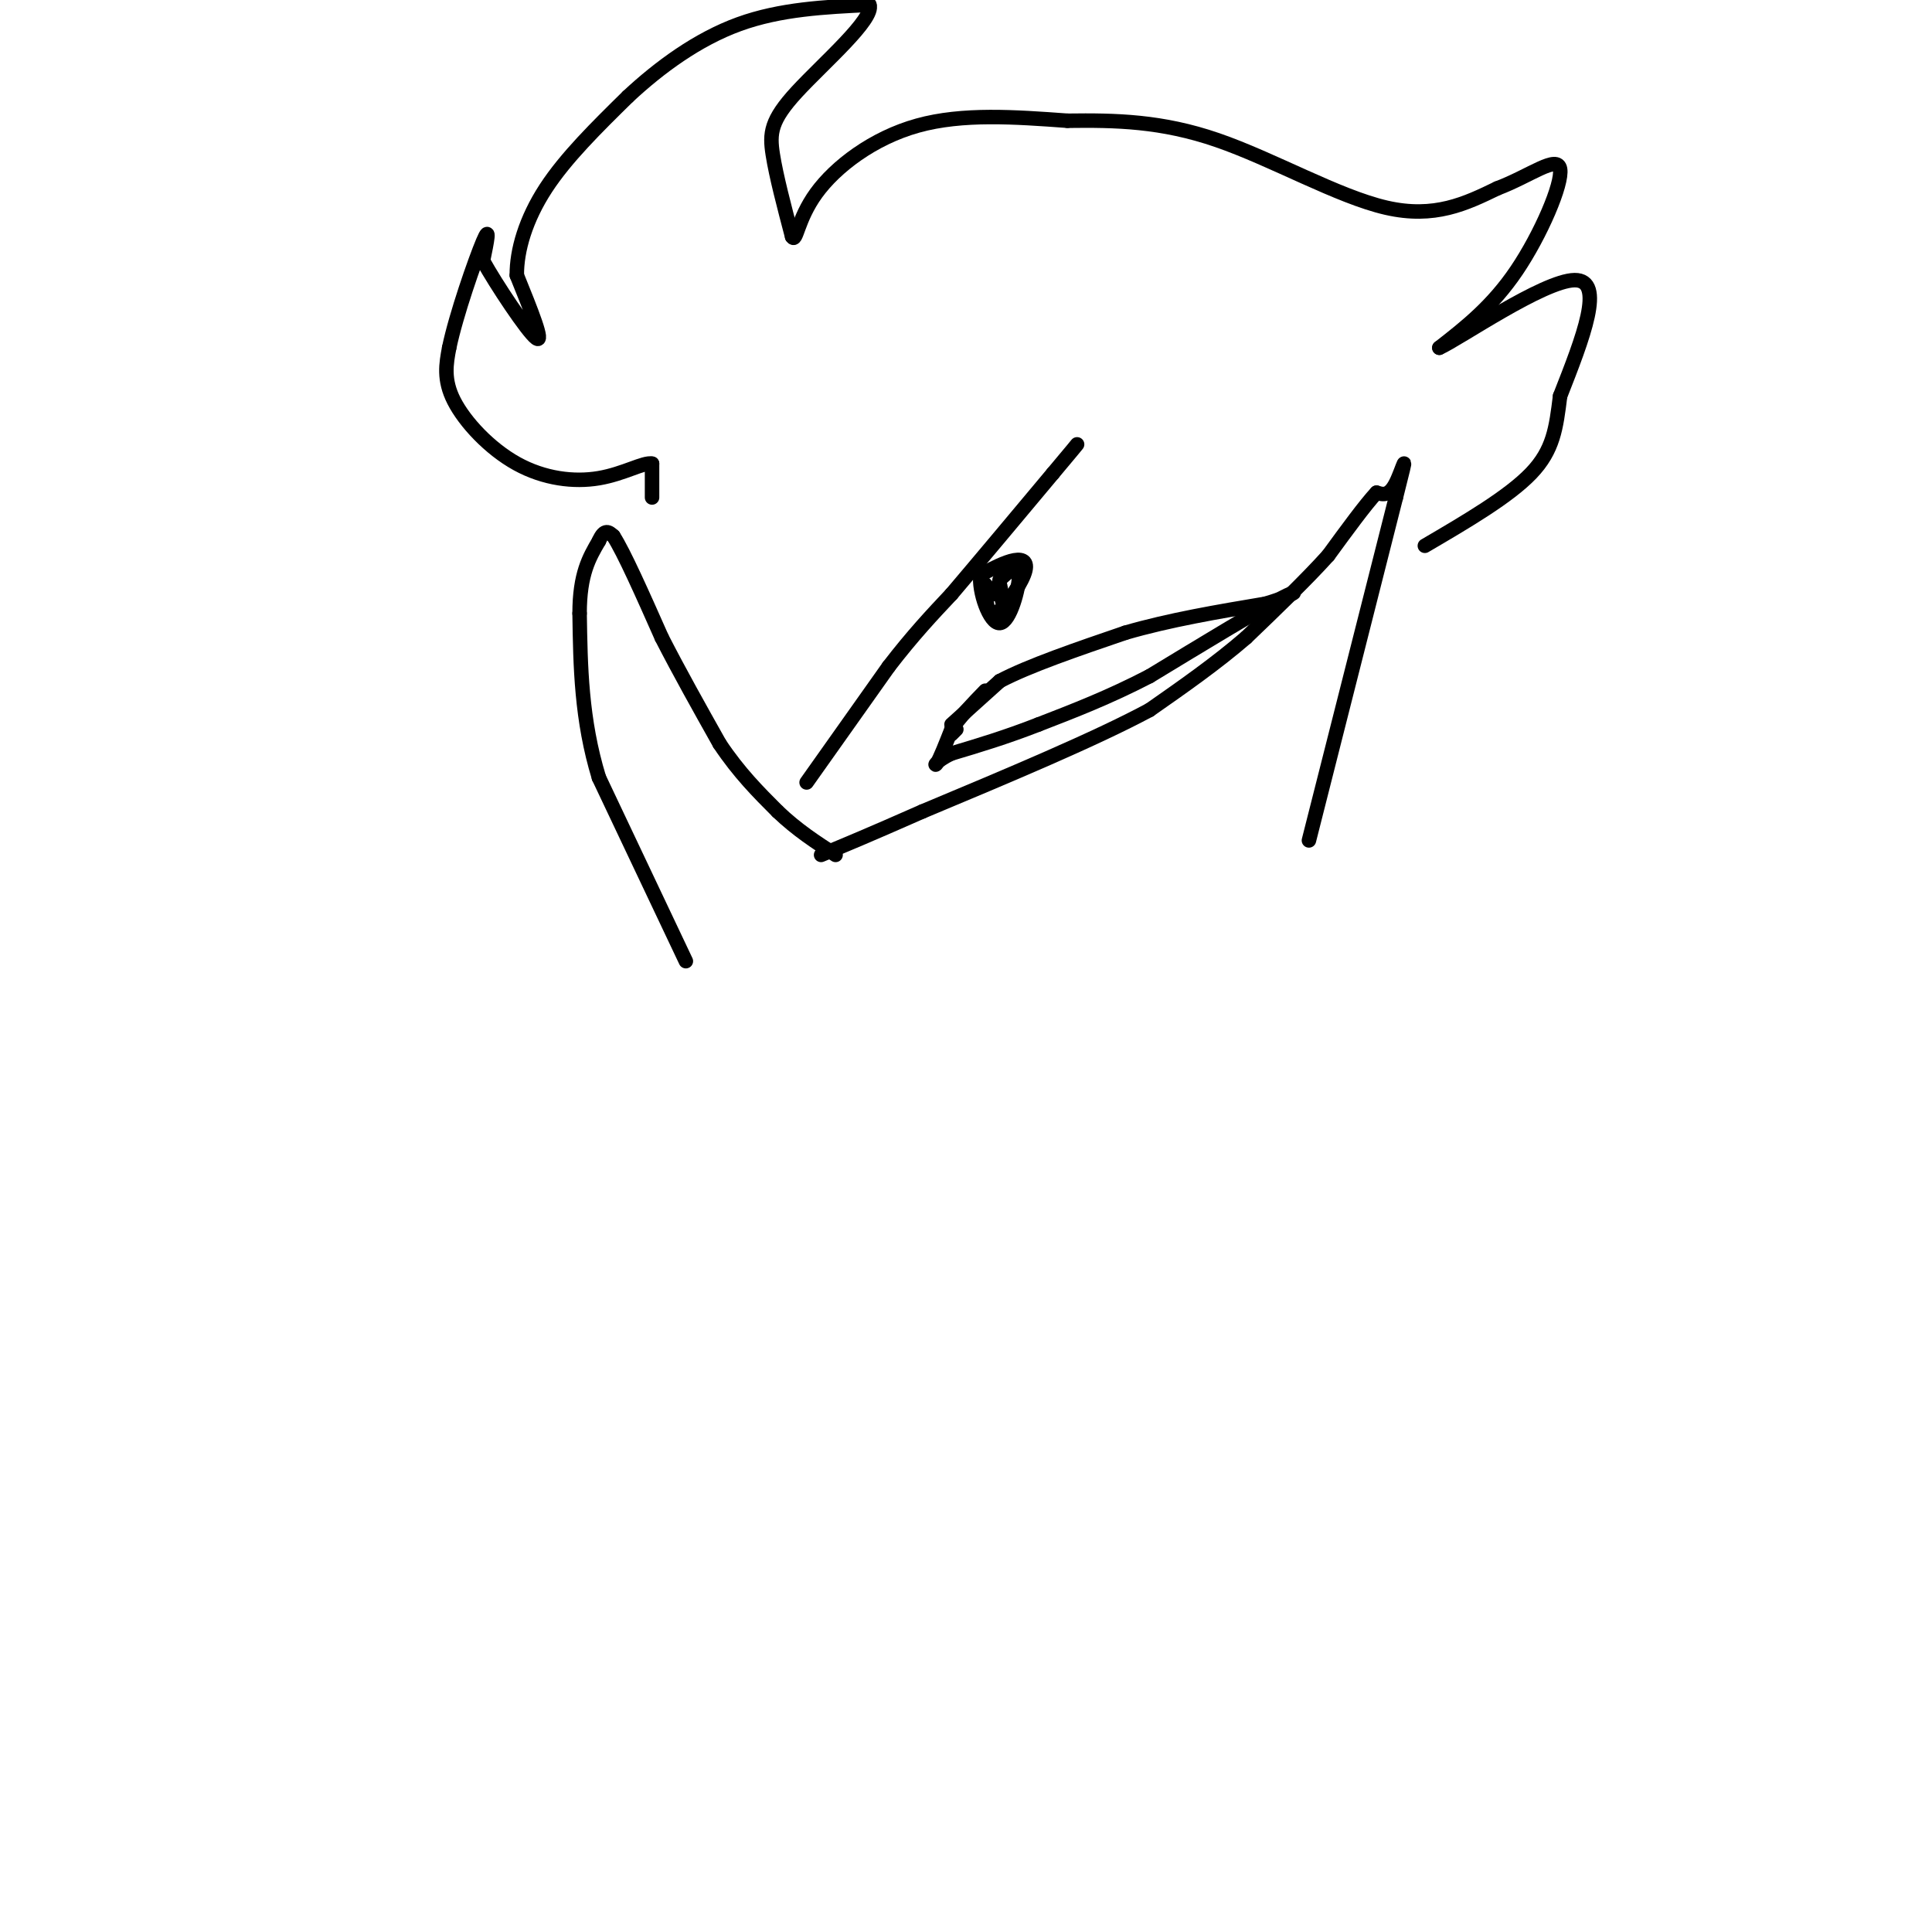 <svg viewBox='0 0 400 400' version='1.1' xmlns='http://www.w3.org/2000/svg' xmlns:xlink='http://www.w3.org/1999/xlink'><g fill='none' stroke='#000000' stroke-width='3' stroke-linecap='round' stroke-linejoin='round'><path d='M197,152c0.000,0.000 1.000,-1.000 1,-1'/><path d='M197,150c0.000,0.000 10.000,-9.000 10,-9'/><path d='M207,141c6.000,-3.167 16.000,-6.583 26,-10'/><path d='M233,131c9.167,-2.667 19.083,-4.333 29,-6'/><path d='M262,125c6.378,-1.867 7.822,-3.533 3,-1c-4.822,2.533 -15.911,9.267 -27,16'/><path d='M238,140c-8.333,4.333 -15.667,7.167 -23,10'/><path d='M215,150c-6.833,2.667 -12.417,4.333 -18,6'/><path d='M197,156c-3.600,1.689 -3.600,2.911 -3,2c0.600,-0.911 1.800,-3.956 3,-7'/><path d='M197,151c1.667,-2.500 4.333,-5.250 7,-8'/><path d='M204,121c0.149,3.333 0.298,6.667 2,6c1.702,-0.667 4.958,-5.333 6,-8c1.042,-2.667 -0.131,-3.333 -2,-3c-1.869,0.333 -4.435,1.667 -7,3'/><path d='M203,119c-0.464,3.333 1.875,10.167 4,10c2.125,-0.167 4.036,-7.333 4,-10c-0.036,-2.667 -2.018,-0.833 -4,1'/><path d='M207,120c-0.356,1.711 0.756,5.489 1,6c0.244,0.511 -0.378,-2.244 -1,-5'/><path d='M207,121c-0.333,-0.500 -0.667,0.750 -1,2'/><path d='M271,174c0.000,0.000 18.000,-71.000 18,-71'/><path d='M289,103c2.978,-11.800 1.422,-5.800 0,-3c-1.422,2.800 -2.711,2.400 -4,2'/><path d='M285,102c-2.333,2.500 -6.167,7.750 -10,13'/><path d='M275,115c-4.500,5.000 -10.750,11.000 -17,17'/><path d='M258,132c-6.167,5.333 -13.083,10.167 -20,15'/><path d='M238,147c-11.167,6.000 -29.083,13.500 -47,21'/><path d='M191,168c-11.333,5.000 -16.167,7.000 -21,9'/><path d='M142,199c0.000,0.000 -18.000,-38.000 -18,-38'/><path d='M124,161c-3.667,-12.000 -3.833,-23.000 -4,-34'/><path d='M120,127c0.000,-8.167 2.000,-11.583 4,-15'/><path d='M124,112c1.167,-2.667 2.083,-1.833 3,-1'/><path d='M127,111c2.167,3.333 6.083,12.167 10,21'/><path d='M137,132c3.667,7.167 7.833,14.583 12,22'/><path d='M149,154c4.000,6.000 8.000,10.000 12,14'/><path d='M161,168c4.000,3.833 8.000,6.417 12,9'/><path d='M167,162c0.000,0.000 17.000,-24.000 17,-24'/><path d='M184,138c5.000,-6.500 9.000,-10.750 13,-15'/><path d='M197,123c5.667,-6.667 13.333,-15.833 21,-25'/><path d='M218,98c4.333,-5.167 4.667,-5.583 5,-6'/><path d='M135,103c0.000,0.000 0.000,-7.000 0,-7'/><path d='M135,96c-1.665,-0.394 -5.828,2.121 -11,3c-5.172,0.879 -11.354,0.121 -17,-3c-5.646,-3.121 -10.756,-8.606 -13,-13c-2.244,-4.394 -1.622,-7.697 -1,-11'/><path d='M93,72c1.400,-6.778 5.400,-18.222 7,-22c1.600,-3.778 0.800,0.111 0,4'/><path d='M100,54c2.622,4.756 9.178,14.644 11,16c1.822,1.356 -1.089,-5.822 -4,-13'/><path d='M107,57c-0.044,-5.178 1.844,-11.622 6,-18c4.156,-6.378 10.578,-12.689 17,-19'/><path d='M130,20c6.556,-6.111 14.444,-11.889 23,-15c8.556,-3.111 17.778,-3.556 27,-4'/><path d='M180,1c1.131,2.881 -9.542,12.083 -15,18c-5.458,5.917 -5.702,8.548 -5,13c0.702,4.452 2.351,10.726 4,17'/><path d='M164,49c0.869,1.417 1.042,-3.542 5,-9c3.958,-5.458 11.702,-11.417 21,-14c9.298,-2.583 20.149,-1.792 31,-1'/><path d='M221,25c10.000,-0.131 19.500,0.042 31,4c11.500,3.958 25.000,11.702 35,14c10.000,2.298 16.500,-0.851 23,-4'/><path d='M310,39c6.845,-2.583 12.458,-7.042 13,-4c0.542,3.042 -3.988,13.583 -9,21c-5.012,7.417 -10.506,11.708 -16,16'/><path d='M298,72c3.867,-1.689 21.533,-13.911 28,-14c6.467,-0.089 1.733,11.956 -3,24'/><path d='M323,82c-0.822,6.622 -1.378,11.178 -6,16c-4.622,4.822 -13.311,9.911 -22,15'/></g>
</svg>